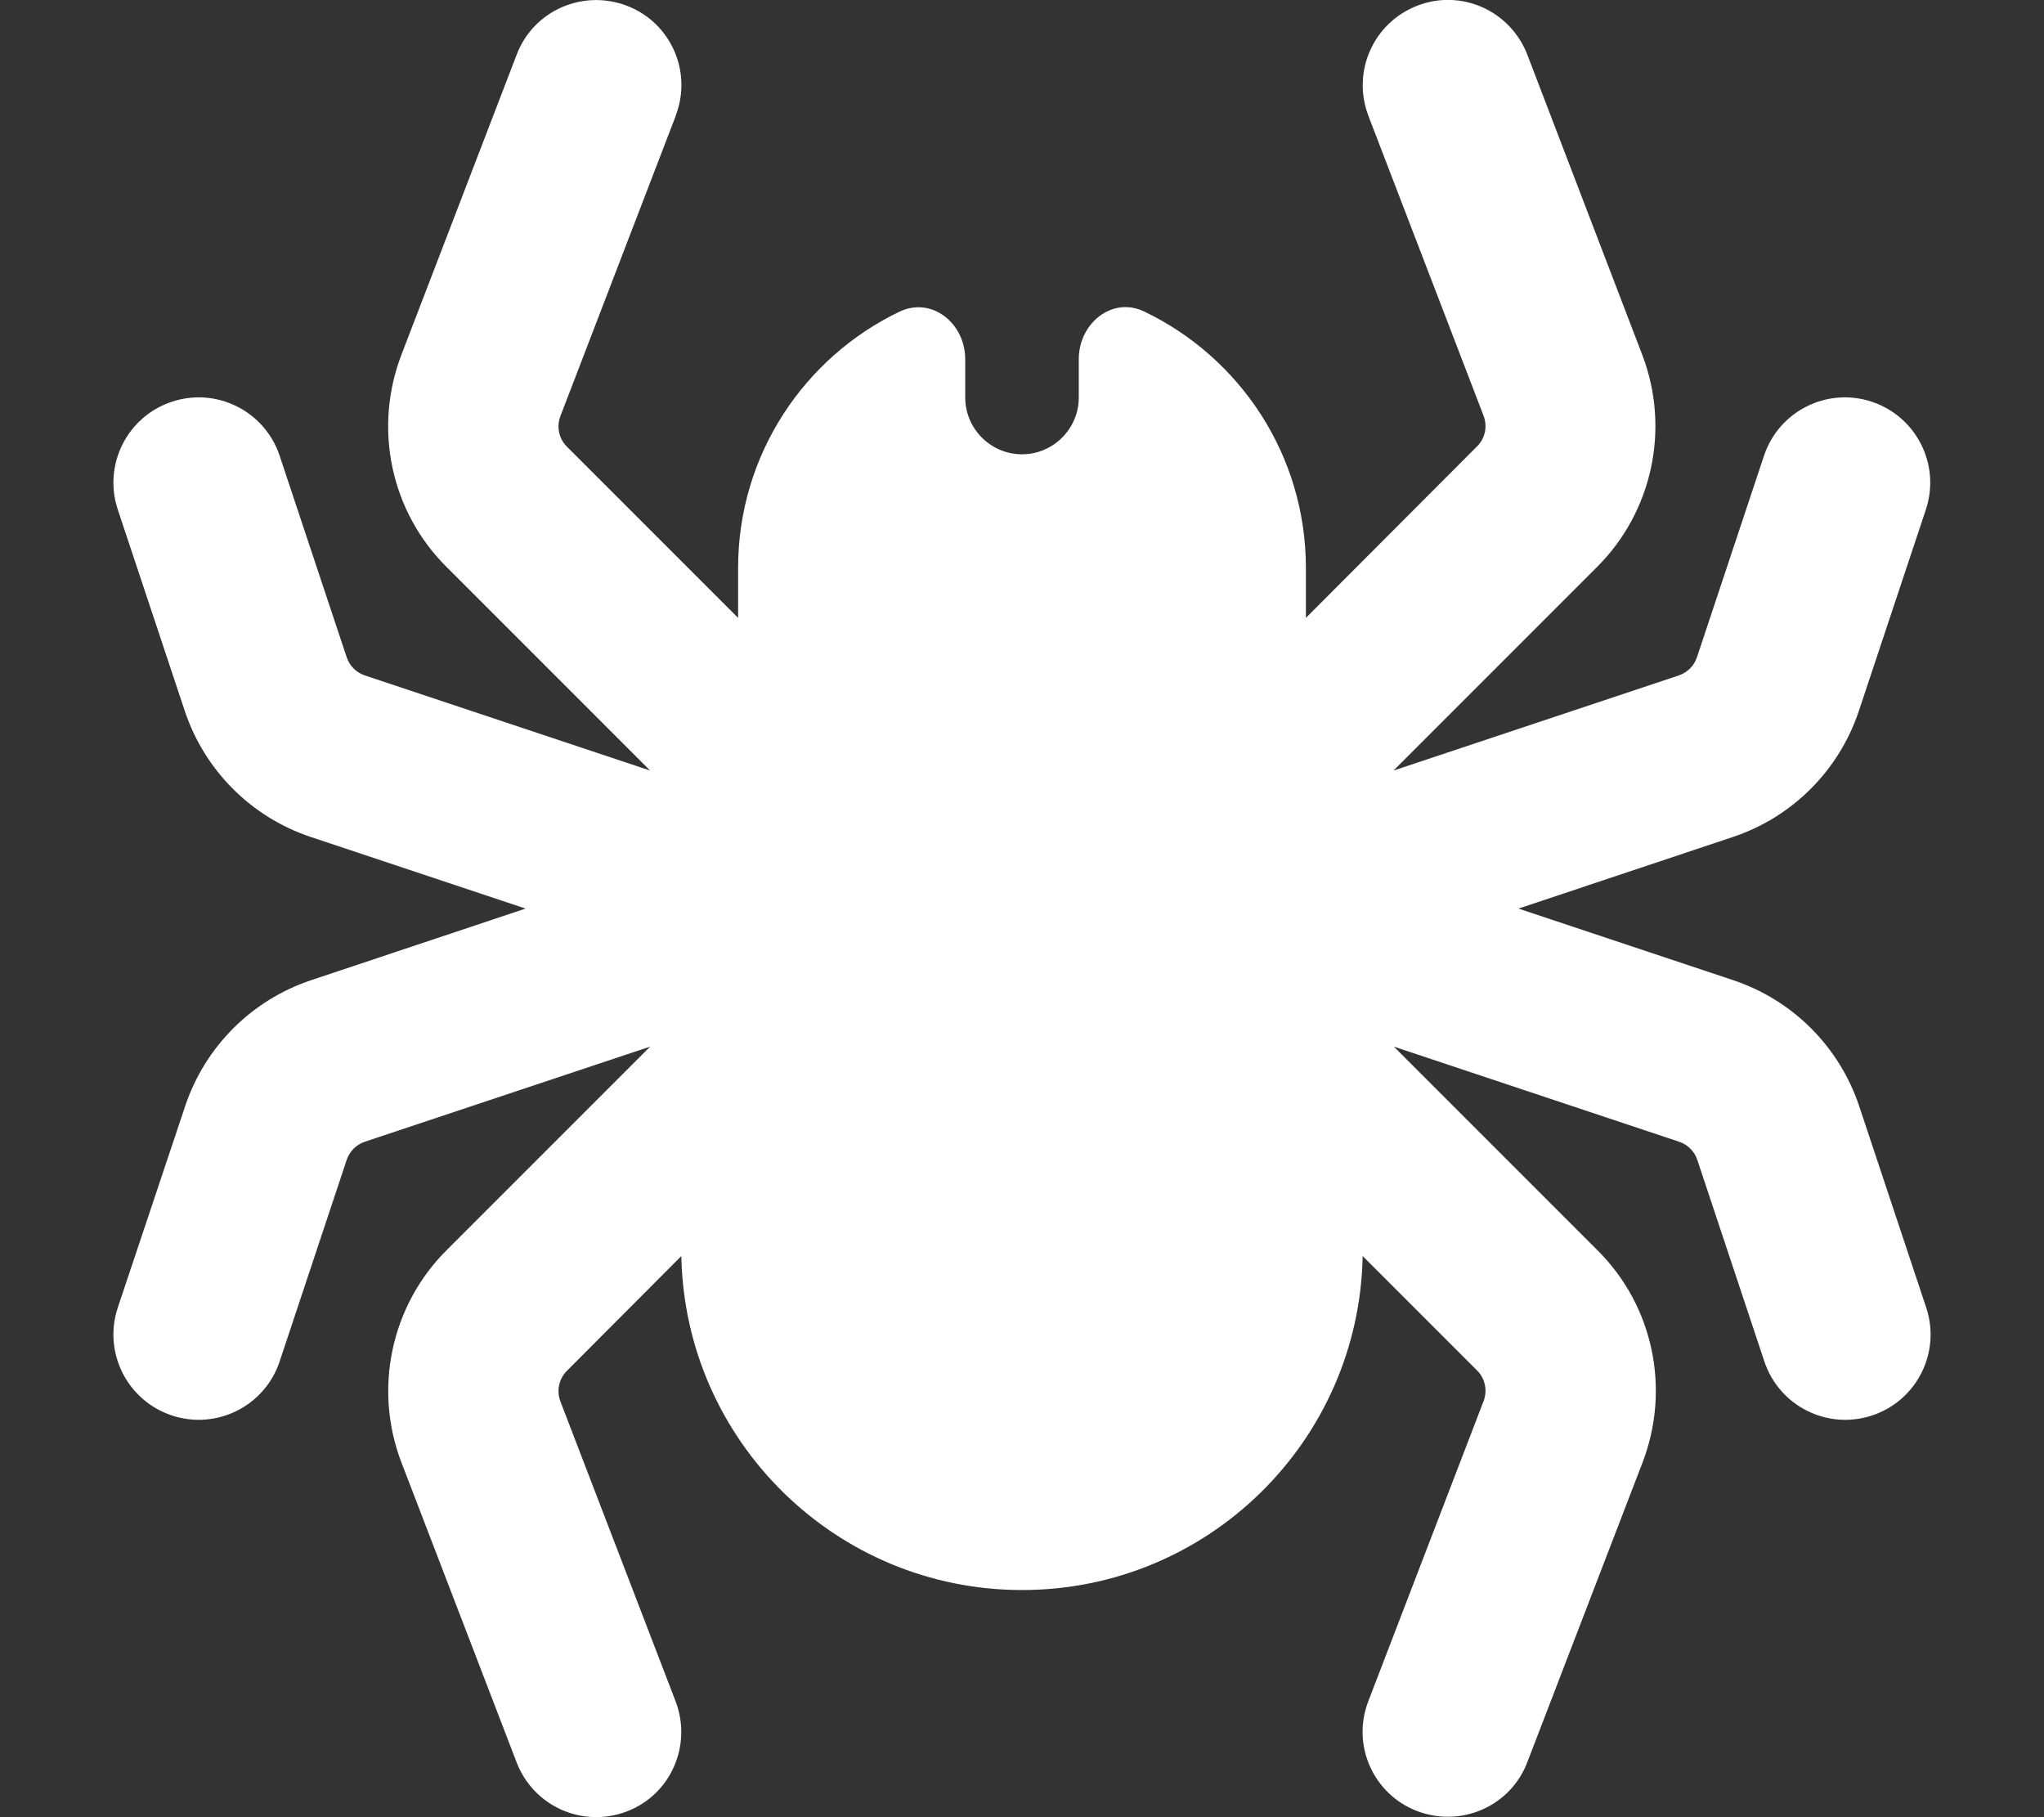 <svg xmlns="http://www.w3.org/2000/svg" xmlns:xlink="http://www.w3.org/1999/xlink" id="Layer_1" x="0px" y="0px" viewBox="0 0 576 512" style="enable-background:new 0 0 576 512;" xml:space="preserve"><rect x="0" y="0" width="576" height="512" fill="#333333" stroke="none"/><style type="text/css">	.st0{fill:#FFFFFF;}</style><path class="st0" d="M190.4,32.6c4.8-12.4-1.4-26.3-13.8-31s-26.3,1.4-31,13.8L113.1,100c-7.9,20.7-3,44.1,12.7,59.7l57.4,57.4 l-80.4-26.8c-2.4-0.8-4.3-2.7-5.1-5.1l-18.9-56.8C74.6,115.8,61,109,48.4,113.2S29,131,33.2,143.6l18.9,56.8 c5.6,16.7,18.7,29.8,35.4,35.4l60.6,20.2l-60.5,20.2c-16.7,5.6-29.8,18.7-35.4,35.4l-19,56.8c-4.2,12.6,2.6,26.2,15.2,30.4 s26.2-2.6,30.4-15.2l18.9-56.8c0.8-2.4,2.7-4.3,5.1-5.1l80.4-26.8l-57.4,57.4c-15.6,15.6-20.6,39-12.7,59.7l32.5,84.6 c4.8,12.4,18.6,18.5,31,13.8s18.5-18.6,13.8-31l-32.5-84.6c-1.1-3-0.4-6.3,1.8-8.5l32.3-32.4c1,52.1,43.6,94.1,96,94.1 s95-41.9,96-94.1l32.3,32.3c2.2,2.2,2.9,5.6,1.8,8.5l-32.5,84.6c-4.8,12.4,1.4,26.3,13.8,31s26.3-1.4,31-13.8l32.5-84.5 c7.9-20.7,3-44.1-12.7-59.7l-57.4-57.4l80.4,26.8c2.4,0.8,4.3,2.7,5.1,5.1l18.9,56.8c4.2,12.6,17.8,19.4,30.4,15.2 s19.4-17.8,15.2-30.4l-18.9-56.8c-5.6-16.7-18.7-29.8-35.4-35.4L427.9,256l60.5-20.2c16.7-5.6,29.8-18.7,35.4-35.4l18.9-56.8 c4.2-12.6-2.6-26.2-15.2-30.4s-26.2,2.6-30.4,15.2l-18.9,56.8c-0.8,2.4-2.7,4.3-5.1,5.1l-80.4,26.8l57.4-57.4 c15.6-15.6,20.6-39,12.7-59.7l-32.4-84.6c-4.8-12.4-18.6-18.6-31-13.8s-18.5,18.6-13.8,31l32.5,84.6c1.1,3,0.4,6.3-1.8,8.5 L368,174.1V160c0-31.8-18.6-59.3-45.5-72.2c-9.1-4.4-18.5,3.3-18.5,13.4V112c0,8.8-7.2,16-16,16s-16-7.2-16-16v-10.8 c0-10.1-9.4-17.7-18.5-13.4C226.6,100.7,208,128.2,208,160v14.1l-48.3-48.3c-2.2-2.2-2.9-5.6-1.8-8.5l32.5-84.6V32.6z"></path></svg>
